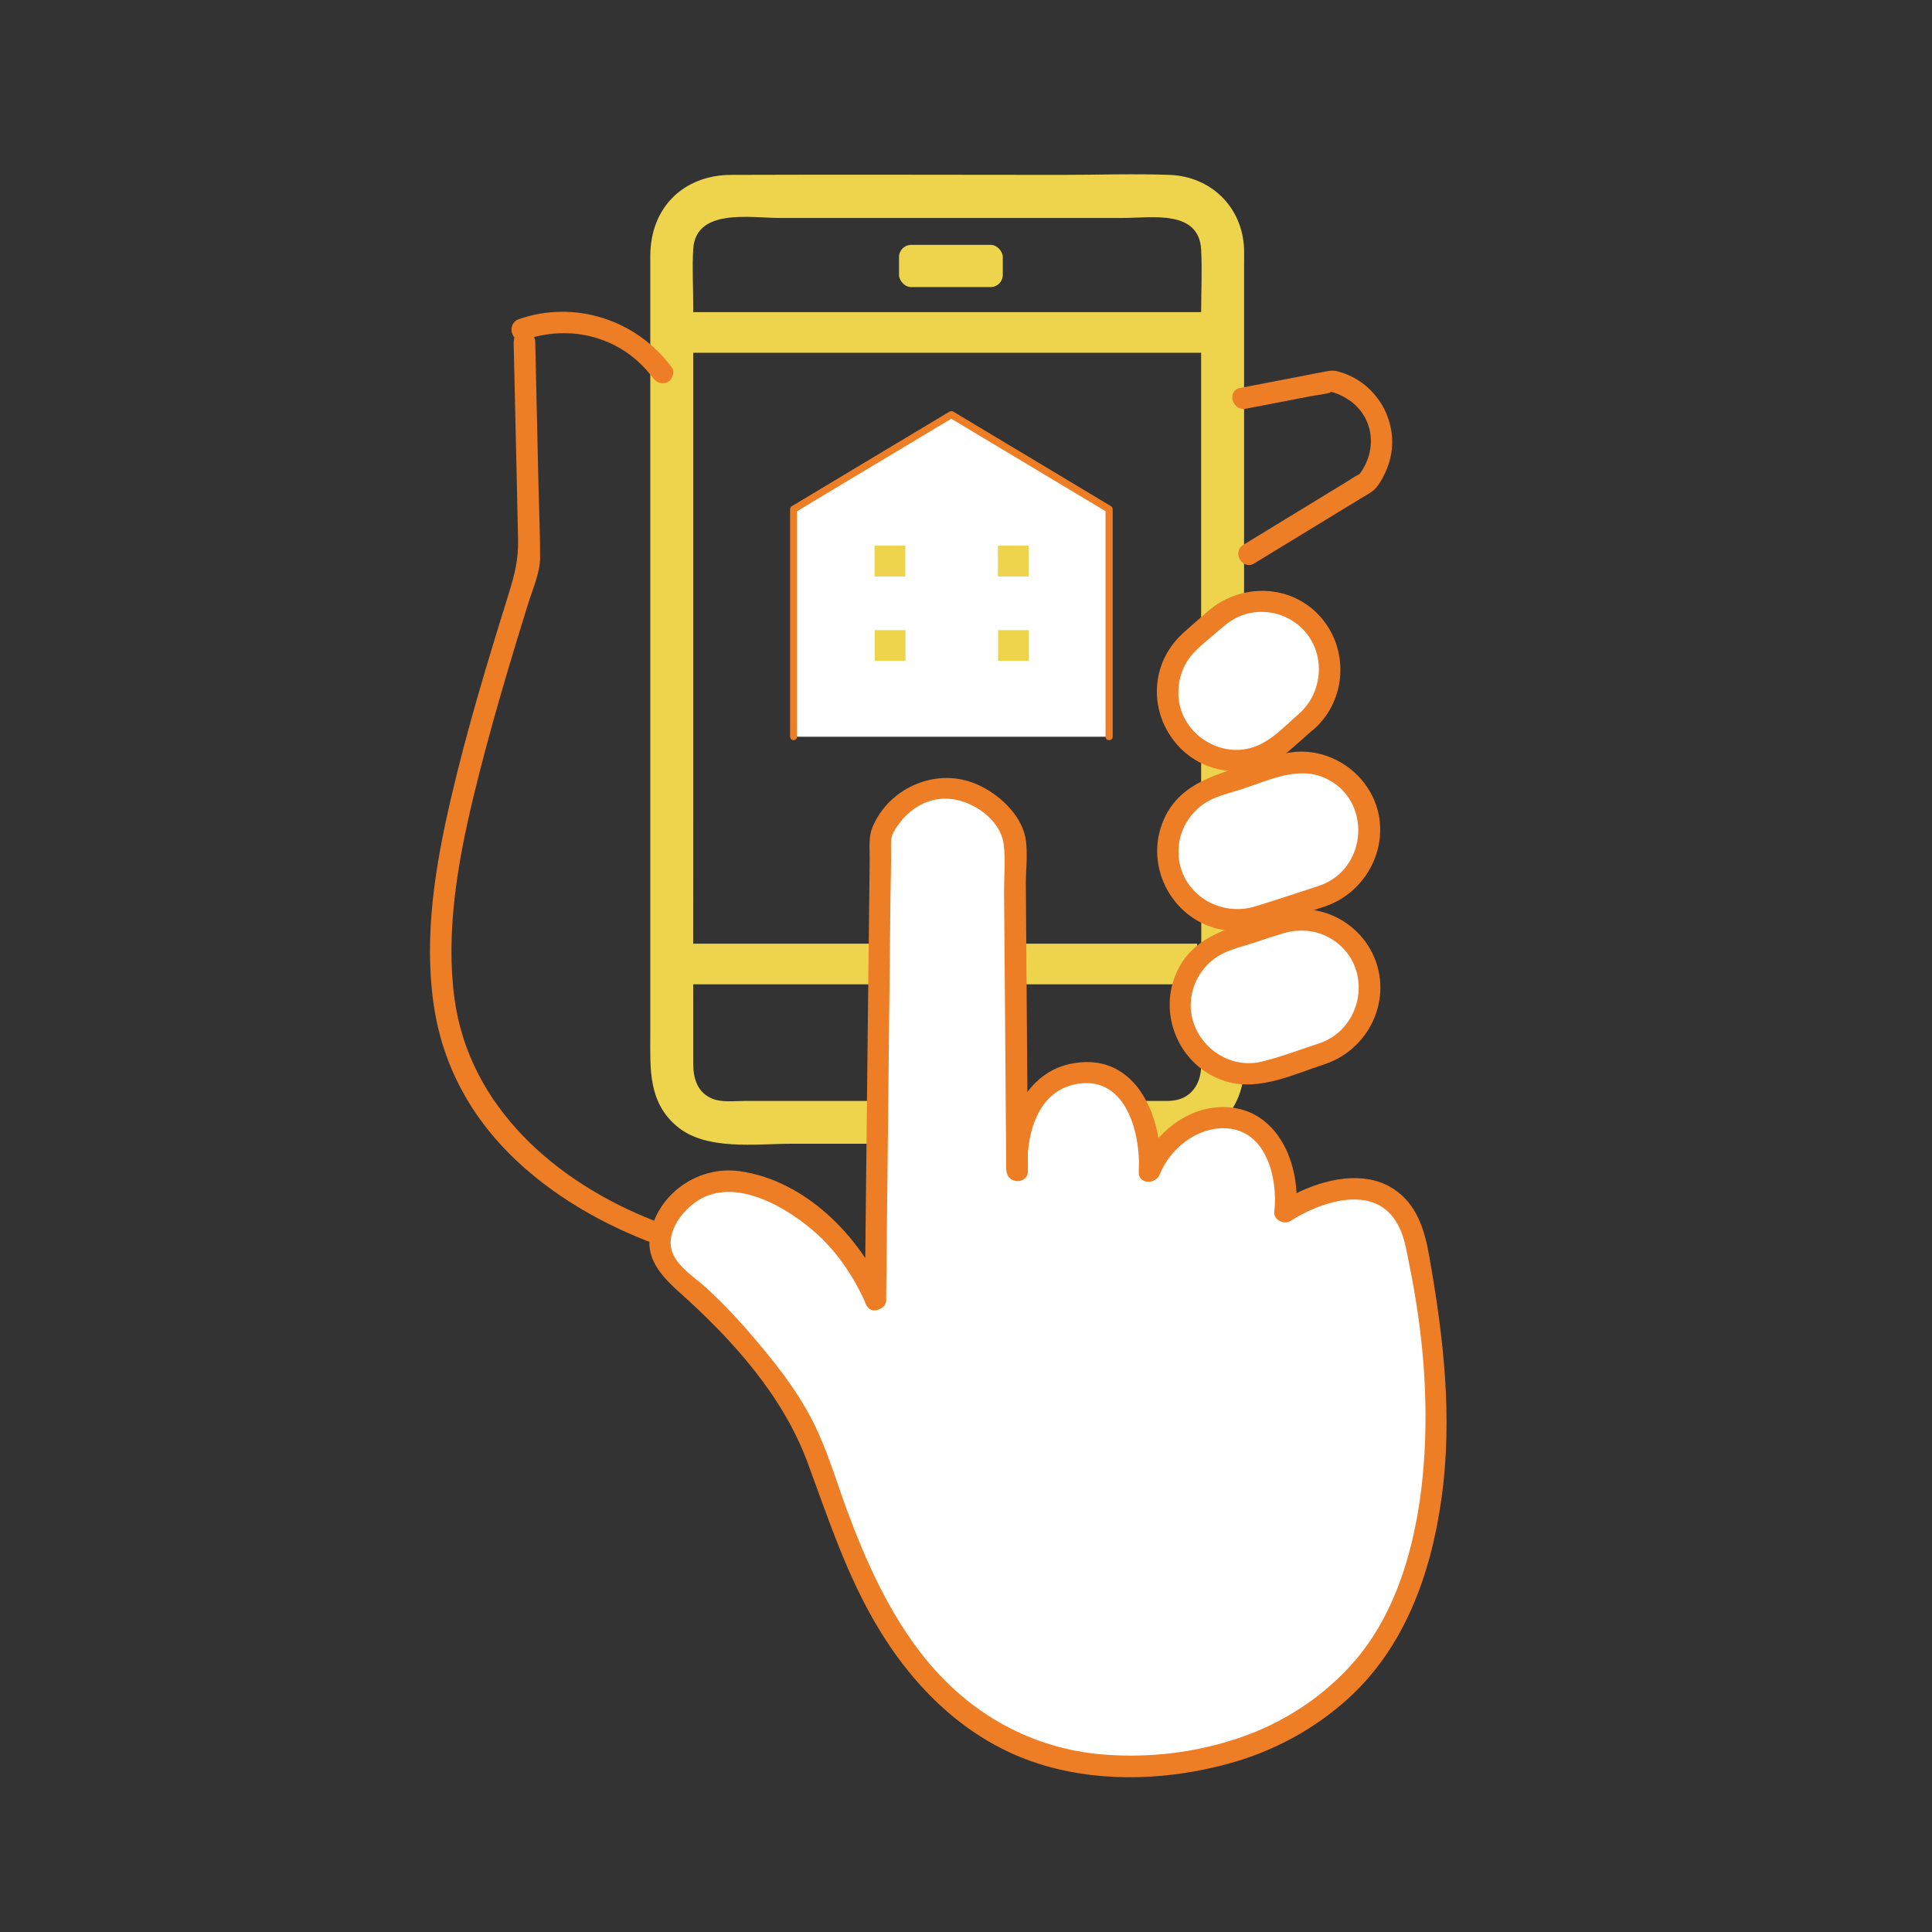 <?xml version="1.0" encoding="UTF-8"?><svg id="a" xmlns="http://www.w3.org/2000/svg" width="135" height="135" viewBox="0 0 135 135"><rect x="0" y="0" width="135" height="135" fill="#333333" stroke="none"/><defs><style>.d{fill:#ed7e26;}.e{fill:#fff;}.f{fill:#edd44c;}</style></defs><path class="f" d="m81.77,76.93h-29.76c-.69,0-1.57.11-2.22-.15-1.08-.44-1.35-1.44-1.35-2.47-.01-5.68,0-11.35,0-17.03V21.37c0-1.32-.08-2.66,0-3.97.18-2.88,4.03-2.17,6-2.17h24.07c1.94,0,5.26-.6,5.42,2.2.08,1.46,0,2.96,0,4.42v36.23c0,5.46.03,10.92,0,16.38,0,1.31-.75,2.4-2.16,2.46-1.92.09-1.93,3.09,0,3,2.9-.13,5.06-2.28,5.16-5.19.02-.47,0-.94,0-1.4V18.54c0-.38.01-.77,0-1.15-.11-2.91-2.3-5.06-5.2-5.17-2.5-.09-5.03,0-7.53,0-7.7,0-15.4-.03-23.1,0-3.36.01-5.66,2.3-5.66,5.67v54.41c0,2.35-.17,4.7,1.87,6.41s5.5,1.21,8.03,1.21h26.44c1.93,0,1.93-3,0-3Z"/><rect class="f" x="47.81" y="65.94" width="35.84" height="2.84"/><path class="d" d="m35.89,23.89c.07,3.07.14,6.15.21,9.22.03,1.54.07,3.07.1,4.61.03,1.42-.25,2.45-.66,3.79-1.47,4.71-2.91,9.47-4.03,14.28s-1.88,9.61-1.22,14.31,2.96,8.52,6.38,11.53c2.52,2.21,5.47,3.88,8.59,5.1.9.35,1.29-1.1.4-1.45-6.79-2.67-12.87-7.91-13.9-15.49-.63-4.61.22-9.53,1.3-14.02s2.47-9.18,3.88-13.7c.32-1.02.8-2.06.8-3.14,0-1.62-.07-3.24-.11-4.85-.08-3.4-.15-6.79-.23-10.19-.02-.96-1.52-.97-1.5,0h0Z"/><path class="e" d="m61.17,90.77c.12-10.82.24-21.65.35-32.47.07-.17,1.15-2.71,3.71-3.18,2.24-.41,4.65.95,5.65,3.35.06,7.76.12,15.53.18,23.29-.25-3.09,1.11-5.74,3.2-6.55.12-.05,2.17-.81,3.82.28.97.64,1.34,1.62,1.71,2.6.57,1.53.59,2.9.53,3.74.2-.54.74-1.73,1.99-2.64.21-.16,2.27-1.61,4.31-.98,2.1.65,3.62,3.33,3.17,6.43.56-.38,1.43-.86,2.56-1.18,1.1-.31,2.71-.75,4.19-.04,2.24,1.08,2.54,4.06,2.57,4.32.89,4.2,2.38,13.33-.21,21.77-1.01,3.31-2.25,5.18-3.05,6.23-3.09,4.06-7.11,5.65-8.62,6.23-.57.22-10.35,3.79-18.43-1.33-6.39-4.05-9.27-11.99-10.74-16.05-.84-2.31-1.37-4.51-3.32-7.29-2.61-3.74-5.57-6.5-5.57-6.5-1.9-1.77-2.93-2.38-3.05-3.71-.16-1.71,1.27-3.52,2.92-4.24,2.28-.99,4.61.26,6.1,1.06,3.6,1.93,5.32,5.19,6.04,6.85Z"/><path class="d" d="m61.92,90.77c.1-9.32.2-18.65.3-27.97.01-1.16.06-2.33.04-3.5,0-.61-.02-.85.3-1.36.79-1.28,2.09-2.19,3.64-2.13,1.69.06,3.7,1.42,3.93,3.17.15,1.11.02,2.35.03,3.47s.02,2.31.03,3.47c.04,5.29.08,10.57.12,15.86h1.5c-.13-2.3.59-5.36,3.17-5.98,3.6-.87,4.75,3.25,4.59,6.06-.05.91,1.18.93,1.47.2.71-1.8,2.62-3.32,4.63-3.22,2.84.14,3.64,3.54,3.37,5.83-.07.57.69.93,1.13.65,1.89-1.22,5.29-2.46,7.05-.41.89,1.04,1.03,2.36,1.29,3.64.92,4.54,1.33,9.22.97,13.84s-1.57,9.81-4.69,13.52c-2.13,2.53-5,4.43-8.12,5.5s-6.37,1.44-9.56,1.19c-5.03-.4-9.37-2.86-12.51-6.77-2.45-3.06-4.08-6.69-5.43-10.34-.66-1.8-1.21-3.64-2-5.39-1.06-2.37-2.66-4.46-4.33-6.43-1.09-1.29-2.24-2.54-3.48-3.67-.76-.7-2-1.47-2.37-2.47-.52-1.39.67-2.94,1.79-3.65,2.64-1.67,6.33.54,8.33,2.37,1.5,1.37,2.61,3.08,3.43,4.93.39.88,1.68.12,1.3-.76-1.78-4.06-5.57-7.94-10.15-8.58-2.49-.35-4.98,1.06-5.96,3.39s.21,3.7,1.81,5.13c3.66,3.28,7.17,7.18,8.89,11.84,1.48,4.01,2.79,8.04,5.03,11.71,2.69,4.41,6.54,8.03,11.6,9.48,4.18,1.2,8.76.97,12.92-.19,3.02-.84,5.87-2.38,8.19-4.48,3.97-3.58,5.8-8.71,6.54-13.9.82-5.77.16-11.4-.85-17.09-.31-1.76-.83-3.51-2.39-4.59-2.37-1.64-5.85-.53-8.05.9l1.13.65c.36-3.03-1.04-6.89-4.49-7.3-2.85-.33-5.45,1.76-6.45,4.29l1.47.2c.21-3.67-1.58-8.28-5.97-7.6-3.55.54-4.97,4.32-4.78,7.53.06.96,1.51.97,1.5,0-.04-5.37-.08-10.74-.12-16.11-.01-1.32-.02-2.64-.03-3.96,0-1.11.21-2.54-.13-3.6-.49-1.55-2.07-2.88-3.55-3.44-2.74-1.03-5.91.4-7.04,3.11-.29.71-.18,1.52-.19,2.27-.02,1.42-.03,2.83-.05,4.25-.03,2.66-.06,5.33-.09,7.99-.07,6.16-.13,12.32-.2,18.48-.01.97,1.49.97,1.5,0Z"/><path class="d" d="m46.93,25.66c-2.44-3.31-6.76-4.72-10.67-3.36-.91.31-.52,1.76.4,1.45,1.56-.54,3.26-.63,4.86-.18,1,.28,1.96.77,2.76,1.43.3.25.59.52.86.82.19.21.4.47.5.6.24.33.65.48,1.03.27.32-.18.51-.7.27-1.03h0Z"/><path class="d" d="m87.05,28.56c1-.19,2.01-.39,3.01-.58.5-.1,1-.19,1.5-.29s1.04-.13,1.5-.29c-.12.04-.19-.06.04,0,.15.05.3.1.45.16.39.17.82.43,1.15.74,1.06.99,1.36,2.49.85,3.83-.09.23-.2.45-.32.66-.05.08-.1.16-.15.23-.03.05-.19.21-.1.14.13-.1-.16.06-.14.05-.21.1-.41.25-.6.37-.47.29-.94.57-1.41.86-1.98,1.21-3.96,2.42-5.95,3.63-.82.5-.07,1.8.76,1.3,2.02-1.23,4.03-2.46,6.05-3.69.5-.31,1.01-.61,1.51-.92.34-.21.71-.38.96-.68.33-.4.57-.88.76-1.35,1.14-2.83-.54-6.05-3.49-6.79-.26-.07-.5-.04-.76.01-.66.12-1.31.25-1.97.38-1.35.26-2.7.52-4.05.78-.95.18-.55,1.63.4,1.45h0Z"/><rect class="e" x="81.28" y="42.79" width="11.95" height="9.58" rx="4.79" ry="4.79" transform="translate(-9.69 69.44) rotate(-41.31)"/><path class="d" d="m90.78,49.86c-1.13.99-2.22,2.24-3.77,2.49-2.26.37-4.49-1.34-4.66-3.64-.08-1.11.27-2.24,1.03-3.06.49-.53,1.07-.98,1.61-1.45.62-.55,1.23-1.05,2.05-1.29,1.09-.31,2.26-.15,3.22.44,2.35,1.43,2.51,4.72.52,6.52-.72.65.35,1.71,1.06,1.06,2.27-2.05,2.44-5.6.39-7.87s-5.53-2.32-7.79-.38c-.58.5-1.15,1-1.72,1.51-.98.87-1.65,2.06-1.83,3.36-.42,2.98,1.66,5.85,4.67,6.28,1.65.23,3.25-.27,4.5-1.35.6-.51,1.18-1.04,1.77-1.56.73-.64-.34-1.7-1.06-1.06Z"/><rect class="e" x="81.49" y="53.99" width="14.35" height="9.58" rx="4.79" ry="4.79" transform="translate(-13.75 30.02) rotate(-17.86)"/><path class="d" d="m92.2,61.89c-1.49.48-2.97.98-4.47,1.44-2.69.83-5.5-1.11-5.38-4.01.06-1.45.95-2.78,2.24-3.43.65-.32,1.41-.5,2.1-.72,1.81-.58,3.92-1.65,5.81-.84,3.39,1.44,3.13,6.38-.31,7.56-.91.31-.52,1.76.4,1.45,3.53-1.22,5.07-5.56,2.75-8.61-1.06-1.39-2.75-2.24-4.5-2.21-1.08.02-2.09.42-3.1.74-2.45.79-5.21,1.33-6.39,3.94-1.55,3.42.73,7.43,4.47,7.83,1.3.14,2.47-.3,3.68-.69l3.09-1c.92-.29.52-1.74-.4-1.45Z"/><rect class="e" x="82.36" y="64.87" width="13.45" height="9.58" rx="4.79" ry="4.79" transform="translate(-17.07 30.67) rotate(-17.86)"/><path class="d" d="m92.2,72.9c-1.33.43-2.67.95-4.03,1.28-2.71.66-5.32-1.74-4.93-4.49.19-1.33,1.05-2.51,2.26-3.09.65-.31,1.4-.49,2.08-.71s1.38-.46,2.08-.67c1.25-.38,2.58-.21,3.65.57,2.64,1.91,1.93,6.07-1.11,7.11-.91.31-.52,1.76.4,1.45,3.28-1.12,4.88-4.94,3.15-8.02-.8-1.42-2.25-2.45-3.86-2.72-1.19-.2-2.27.06-3.39.42-2.33.75-4.93,1.26-6.16,3.66-1.58,3.07.05,6.92,3.38,7.89,2.3.67,4.72-.53,6.88-1.23.92-.29.52-1.74-.4-1.45Z"/><rect class="f" x="62.82" y="17.11" width="7.25" height="2.95" rx=".85" ry=".85"/><rect class="f" x="46.74" y="21.81" width="38.81" height="2.84"/><g id="b"><g id="c"><polygon class="e" points="55.29 51.48 77.63 51.48 77.35 35.57 66.32 28.96 55.29 35.97 55.29 51.48"/><polygon class="e" points="56 50.76 56 36.36 66.33 29.8 76.64 35.98 76.9 50.76 56 50.76"/><path class="d" d="m77.49,51.72c-.14,0-.24-.11-.24-.24v-15.76l-10.78-6.46-10.78,6.46v15.76c0,.14-.11.24-.24.24s-.24-.11-.24-.24v-15.9c0-.09.04-.17.12-.21l11.02-6.61s.08-.03.13-.03.09.01.13.03l11.02,6.61c.07.04.12.13.12.21v15.9c0,.14-.11.24-.24.24Z"/><rect class="f" x="61.11" y="38.13" width="2.15" height="2.15"/><rect class="f" x="69.73" y="38.13" width="2.15" height="2.15"/><rect class="f" x="61.12" y="44.03" width="2.15" height="2.15"/><rect class="f" x="69.74" y="44.03" width="2.15" height="2.15"/></g></g></svg>